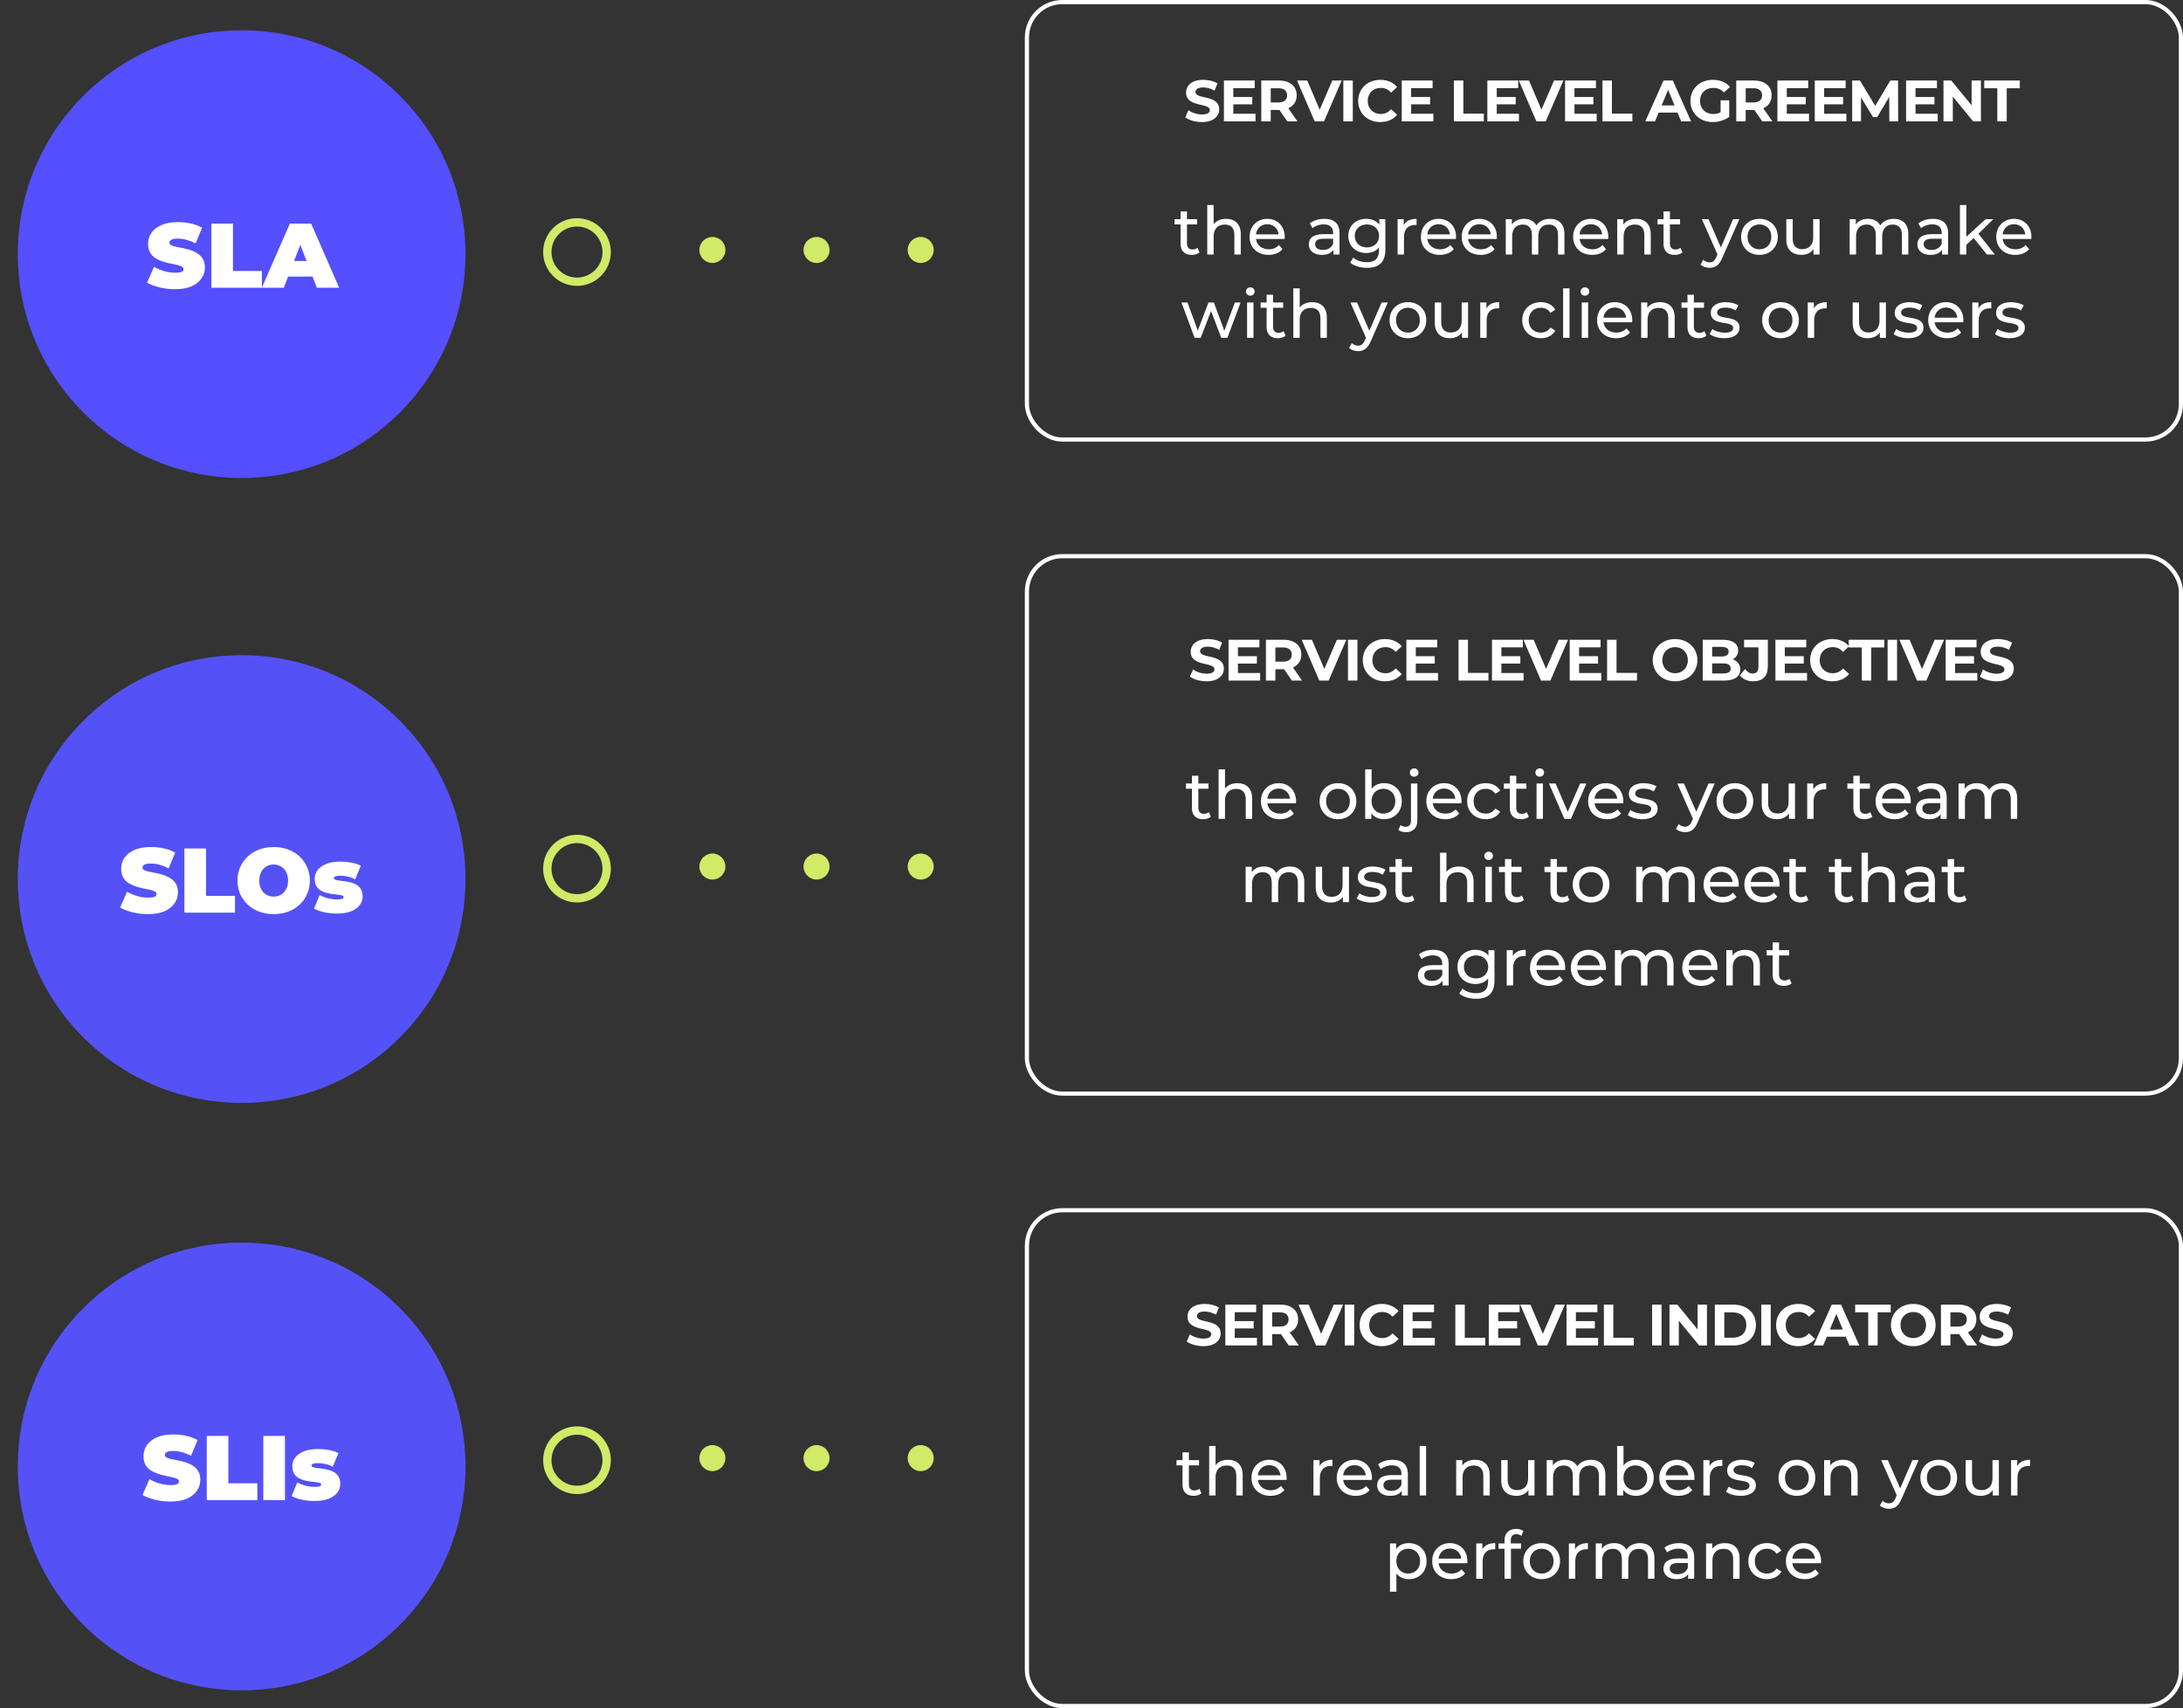 <svg width="524" height="410" viewBox="0 0 524 410" fill="none" xmlns="http://www.w3.org/2000/svg">
<rect x="0" y="0" width="524" height="410" fill="#333333" stroke="none"/>
<g clip-path="url(#clip0_96544_490)">
<path d="M20 99C40.987 119.987 75.013 119.987 96 99C116.987 78.013 116.987 43.987 96 23C75.013 2.013 40.987 2.013 20 23C-0.987 43.987 -0.987 78.013 20 99Z" fill="#544FFF"/>
<path d="M42.008 69.419C40.717 69.419 39.471 69.272 38.268 68.979C37.065 68.685 36.075 68.304 35.298 67.835L36.97 64.051C37.703 64.476 38.517 64.821 39.412 65.085C40.321 65.334 41.201 65.459 42.052 65.459C42.55 65.459 42.939 65.429 43.218 65.371C43.511 65.297 43.724 65.202 43.856 65.085C43.988 64.953 44.054 64.799 44.054 64.623C44.054 64.344 43.9 64.124 43.592 63.963C43.284 63.801 42.873 63.669 42.36 63.567C41.861 63.449 41.311 63.332 40.71 63.215C40.108 63.083 39.5 62.914 38.884 62.709C38.282 62.503 37.725 62.232 37.212 61.895C36.713 61.557 36.31 61.117 36.002 60.575C35.694 60.017 35.54 59.328 35.54 58.507C35.54 57.553 35.804 56.688 36.332 55.911C36.874 55.119 37.674 54.488 38.73 54.019C39.8 53.549 41.128 53.315 42.712 53.315C43.753 53.315 44.78 53.425 45.792 53.645C46.804 53.865 47.713 54.202 48.52 54.657L46.958 58.419C46.195 58.037 45.455 57.751 44.736 57.561C44.032 57.37 43.343 57.275 42.668 57.275C42.169 57.275 41.773 57.319 41.48 57.407C41.187 57.495 40.974 57.612 40.842 57.759C40.724 57.905 40.666 58.067 40.666 58.243C40.666 58.507 40.82 58.719 41.128 58.881C41.436 59.027 41.839 59.152 42.338 59.255C42.851 59.357 43.408 59.467 44.01 59.585C44.626 59.702 45.234 59.863 45.836 60.069C46.437 60.274 46.987 60.545 47.486 60.883C47.999 61.22 48.41 61.66 48.718 62.203C49.026 62.745 49.18 63.42 49.18 64.227C49.18 65.165 48.908 66.031 48.366 66.823C47.838 67.6 47.046 68.231 45.99 68.715C44.934 69.184 43.606 69.419 42.008 69.419ZM50.725 69.067V53.667H55.917V65.041H62.869V69.067H50.725ZM62.846 69.067L69.578 53.667H74.682L81.414 69.067H76.046L71.074 56.131H73.098L68.126 69.067H62.846ZM66.85 66.383L68.17 62.643H75.254L76.574 66.383H66.85Z" fill="white"/>
<path d="M20 249C40.987 269.987 75.013 269.987 96 249C116.987 228.013 116.987 193.987 96 173C75.013 152.013 40.987 152.013 20 173C-0.987 193.987 -0.987 228.013 20 249Z" fill="#5452F6"/>
<path d="M35.541 219.419C34.25 219.419 33.004 219.272 31.801 218.979C30.598 218.685 29.608 218.304 28.831 217.835L30.503 214.051C31.236 214.476 32.05 214.821 32.945 215.085C33.854 215.334 34.734 215.459 35.585 215.459C36.084 215.459 36.472 215.429 36.751 215.371C37.044 215.297 37.257 215.202 37.389 215.085C37.521 214.953 37.587 214.799 37.587 214.623C37.587 214.344 37.433 214.124 37.125 213.963C36.817 213.801 36.406 213.669 35.893 213.567C35.394 213.449 34.844 213.332 34.243 213.215C33.642 213.083 33.033 212.914 32.417 212.709C31.816 212.503 31.258 212.232 30.745 211.895C30.246 211.557 29.843 211.117 29.535 210.575C29.227 210.017 29.073 209.328 29.073 208.507C29.073 207.553 29.337 206.688 29.865 205.911C30.408 205.119 31.207 204.488 32.263 204.019C33.334 203.549 34.661 203.315 36.245 203.315C37.286 203.315 38.313 203.425 39.325 203.645C40.337 203.865 41.246 204.202 42.053 204.657L40.491 208.419C39.728 208.037 38.988 207.751 38.269 207.561C37.565 207.37 36.876 207.275 36.201 207.275C35.702 207.275 35.306 207.319 35.013 207.407C34.72 207.495 34.507 207.612 34.375 207.759C34.258 207.905 34.199 208.067 34.199 208.243C34.199 208.507 34.353 208.719 34.661 208.881C34.969 209.027 35.372 209.152 35.871 209.255C36.384 209.357 36.942 209.467 37.543 209.585C38.159 209.702 38.768 209.863 39.369 210.069C39.97 210.274 40.52 210.545 41.019 210.883C41.532 211.22 41.943 211.66 42.251 212.203C42.559 212.745 42.713 213.42 42.713 214.227C42.713 215.165 42.442 216.031 41.899 216.823C41.371 217.6 40.579 218.231 39.523 218.715C38.467 219.184 37.14 219.419 35.541 219.419ZM44.258 219.067V203.667H49.45V215.041H56.402V219.067H44.258ZM65.695 219.419C64.449 219.419 63.29 219.221 62.219 218.825C61.163 218.429 60.247 217.871 59.469 217.153C58.692 216.419 58.083 215.561 57.643 214.579C57.218 213.596 57.005 212.525 57.005 211.367C57.005 210.193 57.218 209.123 57.643 208.155C58.083 207.172 58.692 206.321 59.469 205.603C60.247 204.869 61.163 204.305 62.219 203.909C63.29 203.513 64.449 203.315 65.695 203.315C66.957 203.315 68.115 203.513 69.171 203.909C70.227 204.305 71.144 204.869 71.921 205.603C72.699 206.321 73.3 207.172 73.725 208.155C74.165 209.123 74.385 210.193 74.385 211.367C74.385 212.525 74.165 213.596 73.725 214.579C73.3 215.561 72.699 216.419 71.921 217.153C71.144 217.871 70.227 218.429 69.171 218.825C68.115 219.221 66.957 219.419 65.695 219.419ZM65.695 215.217C66.179 215.217 66.627 215.129 67.037 214.953C67.463 214.777 67.829 214.527 68.137 214.205C68.46 213.867 68.709 213.464 68.885 212.995C69.061 212.511 69.149 211.968 69.149 211.367C69.149 210.765 69.061 210.23 68.885 209.761C68.709 209.277 68.46 208.873 68.137 208.551C67.829 208.213 67.463 207.957 67.037 207.781C66.627 207.605 66.179 207.517 65.695 207.517C65.211 207.517 64.757 207.605 64.331 207.781C63.921 207.957 63.554 208.213 63.231 208.551C62.923 208.873 62.681 209.277 62.505 209.761C62.329 210.23 62.241 210.765 62.241 211.367C62.241 211.968 62.329 212.511 62.505 212.995C62.681 213.464 62.923 213.867 63.231 214.205C63.554 214.527 63.921 214.777 64.331 214.953C64.757 215.129 65.211 215.217 65.695 215.217ZM80.824 219.287C79.797 219.287 78.785 219.177 77.788 218.957C76.79 218.737 75.984 218.451 75.368 218.099L76.732 214.821C77.304 215.158 77.964 215.422 78.712 215.613C79.474 215.803 80.215 215.899 80.934 215.899C81.535 215.899 81.938 215.847 82.144 215.745C82.364 215.642 82.474 215.503 82.474 215.327C82.474 215.151 82.349 215.026 82.1 214.953C81.85 214.865 81.52 214.799 81.11 214.755C80.699 214.711 80.244 214.659 79.746 214.601C79.262 214.527 78.77 214.425 78.272 214.293C77.773 214.161 77.318 213.963 76.908 213.699C76.497 213.435 76.167 213.083 75.918 212.643C75.668 212.188 75.544 211.616 75.544 210.927C75.544 210.164 75.771 209.475 76.226 208.859C76.695 208.243 77.384 207.751 78.294 207.385C79.218 207.003 80.354 206.813 81.704 206.813C82.584 206.813 83.464 206.893 84.344 207.055C85.224 207.216 85.979 207.465 86.61 207.803L85.246 211.081C84.63 210.743 84.021 210.516 83.42 210.399C82.833 210.267 82.283 210.201 81.77 210.201C81.139 210.201 80.706 210.259 80.472 210.377C80.252 210.494 80.142 210.626 80.142 210.773C80.142 210.949 80.266 211.081 80.516 211.169C80.765 211.257 81.095 211.323 81.506 211.367C81.916 211.411 82.364 211.469 82.848 211.543C83.346 211.601 83.838 211.704 84.322 211.851C84.82 211.983 85.275 212.181 85.686 212.445C86.096 212.709 86.426 213.068 86.676 213.523C86.925 213.963 87.05 214.527 87.05 215.217C87.05 215.935 86.822 216.61 86.368 217.241C85.913 217.857 85.224 218.355 84.3 218.737C83.376 219.103 82.217 219.287 80.824 219.287Z" fill="white"/>
<path d="M20 390C40.987 410.987 75.013 410.987 96 390C116.987 369.013 116.987 334.987 96 314C75.013 293.013 40.987 293.013 20 314C-0.987 334.987 -0.987 369.013 20 390Z" fill="#5452F6"/>
<path d="M40.912 360.419C39.621 360.419 38.375 360.272 37.172 359.979C35.969 359.685 34.979 359.304 34.202 358.835L35.874 355.051C36.607 355.476 37.421 355.821 38.316 356.085C39.225 356.334 40.105 356.459 40.956 356.459C41.455 356.459 41.843 356.429 42.122 356.371C42.415 356.297 42.628 356.202 42.76 356.085C42.892 355.953 42.958 355.799 42.958 355.623C42.958 355.344 42.804 355.124 42.496 354.963C42.188 354.801 41.777 354.669 41.264 354.567C40.765 354.449 40.215 354.332 39.614 354.215C39.013 354.083 38.404 353.914 37.788 353.709C37.187 353.503 36.629 353.232 36.116 352.895C35.617 352.557 35.214 352.117 34.906 351.575C34.598 351.017 34.444 350.328 34.444 349.507C34.444 348.553 34.708 347.688 35.236 346.911C35.779 346.119 36.578 345.488 37.634 345.019C38.705 344.549 40.032 344.315 41.616 344.315C42.657 344.315 43.684 344.425 44.696 344.645C45.708 344.865 46.617 345.202 47.424 345.657L45.862 349.419C45.099 349.037 44.359 348.751 43.64 348.561C42.936 348.37 42.247 348.275 41.572 348.275C41.073 348.275 40.677 348.319 40.384 348.407C40.091 348.495 39.878 348.612 39.746 348.759C39.629 348.905 39.57 349.067 39.57 349.243C39.57 349.507 39.724 349.719 40.032 349.881C40.34 350.027 40.743 350.152 41.242 350.255C41.755 350.357 42.313 350.467 42.914 350.585C43.53 350.702 44.139 350.863 44.74 351.069C45.341 351.274 45.891 351.545 46.39 351.883C46.903 352.22 47.314 352.66 47.622 353.203C47.93 353.745 48.084 354.42 48.084 355.227C48.084 356.165 47.813 357.031 47.27 357.823C46.742 358.6 45.95 359.231 44.894 359.715C43.838 360.184 42.511 360.419 40.912 360.419ZM49.629 360.067V344.667H54.821V356.041H61.773V360.067H49.629ZM63.207 360.067V344.667H68.399V360.067H63.207ZM75.453 360.287C74.426 360.287 73.414 360.177 72.417 359.957C71.419 359.737 70.613 359.451 69.997 359.099L71.361 355.821C71.933 356.158 72.593 356.422 73.341 356.613C74.103 356.803 74.844 356.899 75.563 356.899C76.164 356.899 76.567 356.847 76.773 356.745C76.993 356.642 77.103 356.503 77.103 356.327C77.103 356.151 76.978 356.026 76.729 355.953C76.479 355.865 76.149 355.799 75.739 355.755C75.328 355.711 74.873 355.659 74.375 355.601C73.891 355.527 73.399 355.425 72.901 355.293C72.402 355.161 71.947 354.963 71.537 354.699C71.126 354.435 70.796 354.083 70.547 353.643C70.297 353.188 70.173 352.616 70.173 351.927C70.173 351.164 70.4 350.475 70.855 349.859C71.324 349.243 72.013 348.751 72.923 348.385C73.847 348.003 74.983 347.813 76.333 347.813C77.213 347.813 78.093 347.893 78.973 348.055C79.853 348.216 80.608 348.465 81.239 348.803L79.875 352.081C79.259 351.743 78.65 351.516 78.049 351.399C77.462 351.267 76.912 351.201 76.399 351.201C75.768 351.201 75.335 351.259 75.101 351.377C74.881 351.494 74.771 351.626 74.771 351.773C74.771 351.949 74.895 352.081 75.145 352.169C75.394 352.257 75.724 352.323 76.135 352.367C76.545 352.411 76.993 352.469 77.477 352.543C77.975 352.601 78.467 352.704 78.951 352.851C79.449 352.983 79.904 353.181 80.315 353.445C80.725 353.709 81.055 354.068 81.305 354.523C81.554 354.963 81.679 355.527 81.679 356.217C81.679 356.935 81.451 357.61 80.997 358.241C80.542 358.857 79.853 359.355 78.929 359.737C78.005 360.103 76.846 360.287 75.453 360.287Z" fill="white"/>
<circle cx="171" cy="350" r="3.125" fill="#D1EA67"/>
<circle cx="196" cy="350" r="3.125" fill="#D1EA67"/>
<circle cx="221" cy="350" r="3.125" fill="#D1EA67"/>
<circle cx="138.5" cy="350.5" r="7.125" stroke="#D1EA67" stroke-width="2"/>
<circle cx="171" cy="208" r="3.125" fill="#D1EA67"/>
<circle cx="196" cy="208" r="3.125" fill="#D1EA67"/>
<circle cx="221" cy="208" r="3.125" fill="#D1EA67"/>
<circle cx="138.5" cy="208.5" r="7.125" stroke="#D1EA67" stroke-width="2"/>
<circle cx="171" cy="60" r="3.125" fill="#D1EA67"/>
<circle cx="196" cy="60" r="3.125" fill="#D1EA67"/>
<circle cx="221" cy="60" r="3.125" fill="#D1EA67"/>
<circle cx="138.5" cy="60.5" r="7.125" stroke="#D1EA67" stroke-width="2"/>
<rect x="246.5" y="290.5" width="277" height="119" rx="8.5" stroke="white"/>
<path d="M288.841 323.125C287.287 323.125 285.719 322.663 284.851 321.991L285.621 320.283C286.447 320.885 287.679 321.305 288.855 321.305C290.199 321.305 290.745 320.857 290.745 320.255C290.745 318.421 285.047 319.681 285.047 316.041C285.047 314.375 286.391 312.989 289.177 312.989C290.409 312.989 291.669 313.283 292.579 313.857L291.879 315.579C290.969 315.061 290.031 314.809 289.163 314.809C287.819 314.809 287.301 315.313 287.301 315.929C287.301 317.735 292.999 316.489 292.999 320.087C292.999 321.725 291.641 323.125 288.841 323.125ZM296.383 321.137H301.717V322.957H294.129V313.157H301.535V314.977H296.383V317.105H300.933V318.869H296.383V321.137ZM311.781 322.957H309.345L307.455 320.227H307.343H305.369V322.957H303.101V313.157H307.343C309.961 313.157 311.599 314.515 311.599 316.713C311.599 318.183 310.857 319.261 309.583 319.807L311.781 322.957ZM309.303 316.713C309.303 315.635 308.603 315.005 307.217 315.005H305.369V318.421H307.217C308.603 318.421 309.303 317.777 309.303 316.713ZM320.144 313.157H322.398L318.156 322.957H315.916L311.688 313.157H314.138L317.12 320.157L320.144 313.157ZM322.796 322.957V313.157H325.064V322.957H322.796ZM331.66 323.125C328.622 323.125 326.354 321.011 326.354 318.057C326.354 315.103 328.622 312.989 331.674 312.989C333.368 312.989 334.782 313.605 335.706 314.725L334.25 316.069C333.592 315.313 332.766 314.921 331.786 314.921C329.952 314.921 328.65 316.209 328.65 318.057C328.65 319.905 329.952 321.193 331.786 321.193C332.766 321.193 333.592 320.801 334.25 320.031L335.706 321.375C334.782 322.509 333.368 323.125 331.66 323.125ZM339.072 321.137H344.406V322.957H336.818V313.157H344.224V314.977H339.072V317.105H343.622V318.869H339.072V321.137ZM349.335 322.957V313.157H351.603V321.109H356.517V322.957H349.335ZM359.618 321.137H364.952V322.957H357.364V313.157H364.77V314.977H359.618V317.105H364.168V318.869H359.618V321.137ZM373.368 313.157H375.622L371.38 322.957H369.14L364.912 313.157H367.362L370.344 320.157L373.368 313.157ZM378.274 321.137H383.608V322.957H376.02V313.157H383.426V314.977H378.274V317.105H382.824V318.869H378.274V321.137ZM384.993 322.957V313.157H387.261V321.109H392.175V322.957H384.993ZM396.567 322.957V313.157H398.835V322.957H396.567ZM407.489 313.157H409.729V322.957H407.867L402.981 317.007V322.957H400.741V313.157H402.617L407.489 319.107V313.157ZM411.627 322.957V313.157H416.079C419.285 313.157 421.483 315.089 421.483 318.057C421.483 321.025 419.285 322.957 416.079 322.957H411.627ZM413.895 321.095H415.967C417.913 321.095 419.187 319.933 419.187 318.057C419.187 316.181 417.913 315.019 415.967 315.019H413.895V321.095ZM422.774 322.957V313.157H425.042V322.957H422.774ZM431.638 323.125C428.6 323.125 426.332 321.011 426.332 318.057C426.332 315.103 428.6 312.989 431.652 312.989C433.346 312.989 434.76 313.605 435.684 314.725L434.228 316.069C433.57 315.313 432.744 314.921 431.764 314.921C429.93 314.921 428.628 316.209 428.628 318.057C428.628 319.905 429.93 321.193 431.764 321.193C432.744 321.193 433.57 320.801 434.228 320.031L435.684 321.375C434.76 322.509 433.346 323.125 431.638 323.125ZM443.926 322.957L443.058 320.857H438.508L437.64 322.957H435.316L439.684 313.157H441.924L446.306 322.957H443.926ZM439.236 319.135H442.344L440.79 315.383L439.236 319.135ZM448.44 322.957V315.005H445.304V313.157H453.844V315.005H450.708V322.957H448.44ZM459.254 323.125C456.16 323.125 453.892 320.969 453.892 318.057C453.892 315.145 456.16 312.989 459.254 312.989C462.334 312.989 464.616 315.131 464.616 318.057C464.616 320.983 462.334 323.125 459.254 323.125ZM459.254 321.193C461.004 321.193 462.32 319.919 462.32 318.057C462.32 316.195 461.004 314.921 459.254 314.921C457.504 314.921 456.188 316.195 456.188 318.057C456.188 319.919 457.504 321.193 459.254 321.193ZM474.58 322.957H472.144L470.254 320.227H470.142H468.168V322.957H465.9V313.157H470.142C472.76 313.157 474.398 314.515 474.398 316.713C474.398 318.183 473.656 319.261 472.382 319.807L474.58 322.957ZM472.102 316.713C472.102 315.635 471.402 315.005 470.016 315.005H468.168V318.421H470.016C471.402 318.421 472.102 317.777 472.102 316.713ZM478.995 323.125C477.441 323.125 475.873 322.663 475.005 321.991L475.775 320.283C476.601 320.885 477.833 321.305 479.009 321.305C480.353 321.305 480.899 320.857 480.899 320.255C480.899 318.421 475.201 319.681 475.201 316.041C475.201 314.375 476.545 312.989 479.331 312.989C480.563 312.989 481.823 313.283 482.733 313.857L482.033 315.579C481.123 315.061 480.185 314.809 479.317 314.809C477.973 314.809 477.455 315.313 477.455 315.929C477.455 317.735 483.153 316.489 483.153 320.087C483.153 321.725 481.795 323.125 478.995 323.125Z" fill="white"/>
<path d="M287.908 357.357L288.388 358.461C287.924 358.861 287.22 359.053 286.532 359.053C284.82 359.053 283.844 358.109 283.844 356.397V351.741H282.404V350.477H283.844V348.621H285.38V350.477H287.812V351.741H285.38V356.333C285.38 357.245 285.86 357.757 286.708 357.757C287.156 357.757 287.588 357.613 287.908 357.357ZM294.773 350.397C296.837 350.397 298.293 351.581 298.293 354.077V358.957H296.757V354.253C296.757 352.589 295.925 351.773 294.469 351.773C292.837 351.773 291.781 352.749 291.781 354.589V358.957H290.245V347.085H291.781V351.677C292.421 350.861 293.477 350.397 294.773 350.397ZM308.847 354.765C308.847 354.893 308.831 355.085 308.815 355.229H301.935C302.127 356.717 303.327 357.709 305.007 357.709C305.999 357.709 306.831 357.373 307.455 356.685L308.303 357.677C307.535 358.573 306.367 359.053 304.959 359.053C302.223 359.053 300.399 357.245 300.399 354.717C300.399 352.205 302.207 350.397 304.655 350.397C307.103 350.397 308.847 352.157 308.847 354.765ZM304.655 351.693C303.183 351.693 302.095 352.685 301.935 354.125H307.375C307.215 352.701 306.143 351.693 304.655 351.693ZM316.748 351.901C317.292 350.909 318.348 350.397 319.836 350.397V351.885C319.708 351.869 319.596 351.869 319.484 351.869C317.836 351.869 316.812 352.877 316.812 354.733V358.957H315.276V350.477H316.748V351.901ZM329.315 354.765C329.315 354.893 329.299 355.085 329.283 355.229H322.403C322.595 356.717 323.795 357.709 325.475 357.709C326.467 357.709 327.299 357.373 327.923 356.685L328.771 357.677C328.003 358.573 326.835 359.053 325.427 359.053C322.691 359.053 320.867 357.245 320.867 354.717C320.867 352.205 322.675 350.397 325.123 350.397C327.571 350.397 329.315 352.157 329.315 354.765ZM325.123 351.693C323.651 351.693 322.563 352.685 322.403 354.125H327.843C327.683 352.701 326.611 351.693 325.123 351.693ZM334.302 350.397C336.622 350.397 337.934 351.517 337.934 353.837V358.957H336.478V357.837C335.966 358.605 335.022 359.053 333.694 359.053C331.774 359.053 330.558 358.029 330.558 356.557C330.558 355.197 331.438 354.077 333.966 354.077H336.398V353.773C336.398 352.477 335.646 351.725 334.126 351.725C333.118 351.725 332.094 352.077 331.438 352.637L330.798 351.485C331.678 350.781 332.942 350.397 334.302 350.397ZM333.95 357.869C335.102 357.869 336.014 357.341 336.398 356.365V355.181H334.03C332.51 355.181 332.078 355.773 332.078 356.493C332.078 357.341 332.782 357.869 333.95 357.869ZM340.776 358.957V347.085H342.312V358.957H340.776ZM354.07 350.397C356.134 350.397 357.59 351.581 357.59 354.077V358.957H356.054V354.253C356.054 352.589 355.222 351.773 353.766 351.773C352.134 351.773 351.078 352.749 351.078 354.589V358.957H349.542V350.477H351.014V351.757C351.638 350.893 352.726 350.397 354.07 350.397ZM366.801 350.477H368.337V358.957H366.881V357.677C366.257 358.557 365.201 359.053 364.001 359.053C361.809 359.053 360.353 357.853 360.353 355.357V350.477H361.889V355.181C361.889 356.845 362.721 357.677 364.177 357.677C365.777 357.677 366.801 356.685 366.801 354.861V350.477ZM381.869 350.397C383.933 350.397 385.341 351.581 385.341 354.077V358.957H383.805V354.253C383.805 352.589 383.005 351.773 381.613 351.773C380.077 351.773 379.069 352.749 379.069 354.589V358.957H377.533V354.253C377.533 352.589 376.733 351.773 375.341 351.773C373.805 351.773 372.797 352.749 372.797 354.589V358.957H371.261V350.477H372.733V351.741C373.341 350.877 374.381 350.397 375.661 350.397C376.957 350.397 378.045 350.909 378.605 351.965C379.245 351.005 380.429 350.397 381.869 350.397ZM392.663 350.397C395.143 350.397 396.951 352.125 396.951 354.717C396.951 357.309 395.143 359.053 392.663 359.053C391.415 359.053 390.327 358.573 389.639 357.613V358.957H388.167V347.085H389.703V351.757C390.407 350.845 391.463 350.397 392.663 350.397ZM392.535 357.709C394.167 357.709 395.399 356.525 395.399 354.717C395.399 352.909 394.167 351.741 392.535 351.741C390.919 351.741 389.687 352.909 389.687 354.717C389.687 356.525 390.919 357.709 392.535 357.709ZM406.737 354.765C406.737 354.893 406.721 355.085 406.705 355.229H399.825C400.017 356.717 401.217 357.709 402.897 357.709C403.889 357.709 404.721 357.373 405.345 356.685L406.193 357.677C405.425 358.573 404.257 359.053 402.849 359.053C400.113 359.053 398.289 357.245 398.289 354.717C398.289 352.205 400.097 350.397 402.545 350.397C404.993 350.397 406.737 352.157 406.737 354.765ZM402.545 351.693C401.073 351.693 399.985 352.685 399.825 354.125H405.265C405.105 352.701 404.033 351.693 402.545 351.693ZM410.342 351.901C410.886 350.909 411.942 350.397 413.43 350.397V351.885C413.302 351.869 413.19 351.869 413.078 351.869C411.43 351.869 410.406 352.877 410.406 354.733V358.957H408.87V350.477H410.342V351.901ZM417.818 359.053C416.41 359.053 415.018 358.621 414.314 358.061L414.954 356.845C415.674 357.357 416.826 357.725 417.93 357.725C419.354 357.725 419.946 357.293 419.946 356.573C419.946 354.669 414.586 356.317 414.586 352.941C414.586 351.421 415.946 350.397 418.122 350.397C419.226 350.397 420.474 350.685 421.21 351.165L420.554 352.381C419.786 351.885 418.938 351.709 418.106 351.709C416.762 351.709 416.106 352.205 416.106 352.877C416.106 354.877 421.482 353.245 421.482 356.541C421.482 358.077 420.074 359.053 417.818 359.053ZM431.33 359.053C428.786 359.053 426.914 357.245 426.914 354.717C426.914 352.189 428.786 350.397 431.33 350.397C433.874 350.397 435.73 352.189 435.73 354.717C435.73 357.245 433.874 359.053 431.33 359.053ZM431.33 357.709C432.962 357.709 434.178 356.525 434.178 354.717C434.178 352.909 432.962 351.741 431.33 351.741C429.698 351.741 428.466 352.909 428.466 354.717C428.466 356.525 429.698 357.709 431.33 357.709ZM442.382 350.397C444.446 350.397 445.902 351.581 445.902 354.077V358.957H444.366V354.253C444.366 352.589 443.534 351.773 442.078 351.773C440.446 351.773 439.39 352.749 439.39 354.589V358.957H437.854V350.477H439.326V351.757C439.95 350.893 441.038 350.397 442.382 350.397ZM459.042 350.477H460.546L456.434 359.805C455.682 361.597 454.706 362.157 453.41 362.157C452.594 362.157 451.762 361.885 451.234 361.373L451.89 360.221C452.306 360.621 452.834 360.845 453.41 360.845C454.146 360.845 454.61 360.509 455.026 359.533L455.298 358.941L451.554 350.477H453.154L456.114 357.261L459.042 350.477ZM465.377 359.053C462.833 359.053 460.961 357.245 460.961 354.717C460.961 352.189 462.833 350.397 465.377 350.397C467.921 350.397 469.777 352.189 469.777 354.717C469.777 357.245 467.921 359.053 465.377 359.053ZM465.377 357.709C467.009 357.709 468.225 356.525 468.225 354.717C468.225 352.909 467.009 351.741 465.377 351.741C463.745 351.741 462.513 352.909 462.513 354.717C462.513 356.525 463.745 357.709 465.377 357.709ZM478.269 350.477H479.805V358.957H478.349V357.677C477.725 358.557 476.669 359.053 475.469 359.053C473.277 359.053 471.821 357.853 471.821 355.357V350.477H473.357V355.181C473.357 356.845 474.189 357.677 475.645 357.677C477.245 357.677 478.269 356.685 478.269 354.861V350.477ZM484.201 351.901C484.745 350.909 485.801 350.397 487.289 350.397V351.885C487.161 351.869 487.049 351.869 486.937 351.869C485.289 351.869 484.265 352.877 484.265 354.733V358.957H482.729V350.477H484.201V351.901ZM338.147 370.397C340.627 370.397 342.435 372.125 342.435 374.717C342.435 377.325 340.627 379.053 338.147 379.053C336.947 379.053 335.891 378.589 335.187 377.677V382.061H333.651V370.477H335.123V371.821C335.811 370.877 336.899 370.397 338.147 370.397ZM338.019 377.709C339.651 377.709 340.883 376.525 340.883 374.717C340.883 372.925 339.651 371.741 338.019 371.741C336.403 371.741 335.171 372.925 335.171 374.717C335.171 376.525 336.403 377.709 338.019 377.709ZM352.222 374.765C352.222 374.893 352.206 375.085 352.19 375.229H345.31C345.502 376.717 346.702 377.709 348.382 377.709C349.374 377.709 350.206 377.373 350.83 376.685L351.678 377.677C350.91 378.573 349.742 379.053 348.334 379.053C345.598 379.053 343.774 377.245 343.774 374.717C343.774 372.205 345.582 370.397 348.03 370.397C350.478 370.397 352.222 372.157 352.222 374.765ZM348.03 371.693C346.558 371.693 345.47 372.685 345.31 374.125H350.75C350.59 372.701 349.518 371.693 348.03 371.693ZM355.826 371.901C356.37 370.909 357.426 370.397 358.914 370.397V371.885C358.786 371.869 358.674 371.869 358.562 371.869C356.914 371.869 355.89 372.877 355.89 374.733V378.957H354.354V370.477H355.826V371.901ZM364.021 368.253C363.109 368.253 362.645 368.765 362.645 369.741V370.477H365.109V371.741H362.677V378.957H361.141V371.741H359.701V370.477H361.141V369.725C361.141 368.077 362.133 366.989 363.941 366.989C364.597 366.989 365.237 367.149 365.669 367.485L365.205 368.653C364.885 368.413 364.469 368.253 364.021 368.253ZM370.065 379.053C367.521 379.053 365.649 377.245 365.649 374.717C365.649 372.189 367.521 370.397 370.065 370.397C372.609 370.397 374.465 372.189 374.465 374.717C374.465 377.245 372.609 379.053 370.065 379.053ZM370.065 377.709C371.697 377.709 372.913 376.525 372.913 374.717C372.913 372.909 371.697 371.741 370.065 371.741C368.433 371.741 367.201 372.909 367.201 374.717C367.201 376.525 368.433 377.709 370.065 377.709ZM378.061 371.901C378.605 370.909 379.661 370.397 381.149 370.397V371.885C381.021 371.869 380.909 371.869 380.797 371.869C379.149 371.869 378.125 372.877 378.125 374.733V378.957H376.589V370.477H378.061V371.901ZM393.65 370.397C395.714 370.397 397.122 371.581 397.122 374.077V378.957H395.586V374.253C395.586 372.589 394.786 371.773 393.394 371.773C391.858 371.773 390.85 372.749 390.85 374.589V378.957H389.314V374.253C389.314 372.589 388.514 371.773 387.122 371.773C385.586 371.773 384.578 372.749 384.578 374.589V378.957H383.042V370.477H384.514V371.741C385.122 370.877 386.162 370.397 387.442 370.397C388.738 370.397 389.826 370.909 390.386 371.965C391.026 371.005 392.21 370.397 393.65 370.397ZM403.036 370.397C405.356 370.397 406.668 371.517 406.668 373.837V378.957H405.212V377.837C404.7 378.605 403.756 379.053 402.428 379.053C400.508 379.053 399.292 378.029 399.292 376.557C399.292 375.197 400.172 374.077 402.7 374.077H405.132V373.773C405.132 372.477 404.38 371.725 402.86 371.725C401.852 371.725 400.828 372.077 400.172 372.637L399.532 371.485C400.412 370.781 401.676 370.397 403.036 370.397ZM402.684 377.869C403.836 377.869 404.748 377.341 405.132 376.365V375.181H402.764C401.244 375.181 400.812 375.773 400.812 376.493C400.812 377.341 401.516 377.869 402.684 377.869ZM414.039 370.397C416.103 370.397 417.559 371.581 417.559 374.077V378.957H416.023V374.253C416.023 372.589 415.191 371.773 413.735 371.773C412.103 371.773 411.047 372.749 411.047 374.589V378.957H409.511V370.477H410.983V371.757C411.607 370.893 412.695 370.397 414.039 370.397ZM424.144 379.053C421.536 379.053 419.664 377.245 419.664 374.717C419.664 372.189 421.536 370.397 424.144 370.397C425.664 370.397 426.928 371.021 427.6 372.205L426.432 372.957C425.888 372.125 425.056 371.741 424.128 371.741C422.464 371.741 421.216 372.909 421.216 374.717C421.216 376.557 422.464 377.709 424.128 377.709C425.056 377.709 425.888 377.325 426.432 376.493L427.6 377.229C426.928 378.413 425.664 379.053 424.144 379.053ZM437.128 374.765C437.128 374.893 437.112 375.085 437.096 375.229H430.216C430.408 376.717 431.608 377.709 433.288 377.709C434.28 377.709 435.112 377.373 435.736 376.685L436.584 377.677C435.816 378.573 434.648 379.053 433.24 379.053C430.504 379.053 428.68 377.245 428.68 374.717C428.68 372.205 430.488 370.397 432.936 370.397C435.384 370.397 437.128 372.157 437.128 374.765ZM432.936 371.693C431.464 371.693 430.376 372.685 430.216 374.125H435.656C435.496 372.701 434.424 371.693 432.936 371.693Z" fill="white"/>
<rect x="246.5" y="133.5" width="277" height="129" rx="8.5" stroke="white"/>
<path d="M289.608 163.532C288.054 163.532 286.486 163.07 285.618 162.398L286.388 160.69C287.214 161.292 288.446 161.712 289.622 161.712C290.966 161.712 291.512 161.264 291.512 160.662C291.512 158.828 285.814 160.088 285.814 156.448C285.814 154.782 287.158 153.396 289.944 153.396C291.176 153.396 292.436 153.69 293.346 154.264L292.646 155.986C291.736 155.468 290.798 155.216 289.93 155.216C288.586 155.216 288.068 155.72 288.068 156.336C288.068 158.142 293.766 156.896 293.766 160.494C293.766 162.132 292.408 163.532 289.608 163.532ZM297.149 161.544H302.483V163.364H294.895V153.564H302.301V155.384H297.149V157.512H301.699V159.276H297.149V161.544ZM312.548 163.364H310.112L308.222 160.634H308.11H306.136V163.364H303.868V153.564H308.11C310.728 153.564 312.366 154.922 312.366 157.12C312.366 158.59 311.624 159.668 310.35 160.214L312.548 163.364ZM310.07 157.12C310.07 156.042 309.37 155.412 307.984 155.412H306.136V158.828H307.984C309.37 158.828 310.07 158.184 310.07 157.12ZM320.911 153.564H323.165L318.923 163.364H316.683L312.455 153.564H314.905L317.887 160.564L320.911 153.564ZM323.563 163.364V153.564H325.831V163.364H323.563ZM332.427 163.532C329.389 163.532 327.121 161.418 327.121 158.464C327.121 155.51 329.389 153.396 332.441 153.396C334.135 153.396 335.549 154.012 336.473 155.132L335.017 156.476C334.359 155.72 333.533 155.328 332.553 155.328C330.719 155.328 329.417 156.616 329.417 158.464C329.417 160.312 330.719 161.6 332.553 161.6C333.533 161.6 334.359 161.208 335.017 160.438L336.473 161.782C335.549 162.916 334.135 163.532 332.427 163.532ZM339.838 161.544H345.172V163.364H337.584V153.564H344.99V155.384H339.838V157.512H344.388V159.276H339.838V161.544ZM350.102 163.364V153.564H352.37V161.516H357.284V163.364H350.102ZM360.385 161.544H365.719V163.364H358.131V153.564H365.537V155.384H360.385V157.512H364.935V159.276H360.385V161.544ZM374.135 153.564H376.389L372.147 163.364H369.907L365.679 153.564H368.129L371.111 160.564L374.135 153.564ZM379.041 161.544H384.375V163.364H376.787V153.564H384.193V155.384H379.041V157.512H383.591V159.276H379.041V161.544ZM385.76 163.364V153.564H388.028V161.516H392.942V163.364H385.76ZM402.08 163.532C398.986 163.532 396.718 161.376 396.718 158.464C396.718 155.552 398.986 153.396 402.08 153.396C405.16 153.396 407.442 155.538 407.442 158.464C407.442 161.39 405.16 163.532 402.08 163.532ZM402.08 161.6C403.83 161.6 405.146 160.326 405.146 158.464C405.146 156.602 403.83 155.328 402.08 155.328C400.33 155.328 399.014 156.602 399.014 158.464C399.014 160.326 400.33 161.6 402.08 161.6ZM415.922 158.268C417.014 158.618 417.714 159.458 417.714 160.69C417.714 162.384 416.37 163.364 413.794 163.364H408.726V153.564H413.514C415.964 153.564 417.224 154.586 417.224 156.112C417.224 157.092 416.72 157.848 415.922 158.268ZM413.234 155.272H410.98V157.582H413.234C414.34 157.582 414.942 157.19 414.942 156.42C414.942 155.65 414.34 155.272 413.234 155.272ZM413.626 161.656C414.802 161.656 415.432 161.292 415.432 160.452C415.432 159.626 414.802 159.234 413.626 159.234H410.98V161.656H413.626ZM420.817 163.532C419.501 163.532 418.339 163.028 417.625 162.104L418.885 160.592C419.417 161.306 420.005 161.67 420.705 161.67C421.615 161.67 422.091 161.124 422.091 160.046V155.384H418.647V153.564H424.345V159.92C424.345 162.342 423.127 163.532 420.817 163.532ZM428.419 161.544H433.753V163.364H426.165V153.564H433.571V155.384H428.419V157.512H432.969V159.276H428.419V161.544ZM439.801 163.532C436.763 163.532 434.495 161.418 434.495 158.464C434.495 155.51 436.763 153.396 439.815 153.396C441.509 153.396 442.923 154.012 443.847 155.132L442.391 156.476C441.733 155.72 440.907 155.328 439.927 155.328C438.093 155.328 436.791 156.616 436.791 158.464C436.791 160.312 438.093 161.6 439.927 161.6C440.907 161.6 441.733 161.208 442.391 160.438L443.847 161.782C442.923 162.916 441.509 163.532 439.801 163.532ZM446.893 163.364V155.412H443.757V153.564H452.297V155.412H449.161V163.364H446.893ZM453.097 163.364V153.564H455.365V163.364H453.097ZM464.384 153.564H466.638L462.396 163.364H460.156L455.928 153.564H458.378L461.36 160.564L464.384 153.564ZM469.29 161.544H474.624V163.364H467.036V153.564H474.442V155.384H469.29V157.512H473.84V159.276H469.29V161.544ZM479.229 163.532C477.675 163.532 476.107 163.07 475.239 162.398L476.009 160.69C476.835 161.292 478.067 161.712 479.243 161.712C480.587 161.712 481.133 161.264 481.133 160.662C481.133 158.828 475.435 160.088 475.435 156.448C475.435 154.782 476.779 153.396 479.565 153.396C480.797 153.396 482.057 153.69 482.967 154.264L482.267 155.986C481.357 155.468 480.419 155.216 479.551 155.216C478.207 155.216 477.689 155.72 477.689 156.336C477.689 158.142 483.387 156.896 483.387 160.494C483.387 162.132 482.029 163.532 479.229 163.532Z" fill="white"/>
<path d="M290.174 194.946L290.654 196.05C290.19 196.45 289.486 196.642 288.798 196.642C287.086 196.642 286.11 195.698 286.11 193.986V189.33H284.67V188.066H286.11V186.21H287.646V188.066H290.078V189.33H287.646V193.922C287.646 194.834 288.126 195.346 288.974 195.346C289.422 195.346 289.854 195.202 290.174 194.946ZM297.039 187.986C299.103 187.986 300.559 189.17 300.559 191.666V196.546H299.023V191.842C299.023 190.178 298.191 189.362 296.735 189.362C295.103 189.362 294.047 190.338 294.047 192.178V196.546H292.511V184.674H294.047V189.266C294.687 188.45 295.743 187.986 297.039 187.986ZM311.112 192.354C311.112 192.482 311.096 192.674 311.08 192.818H304.2C304.392 194.306 305.592 195.298 307.272 195.298C308.264 195.298 309.096 194.962 309.72 194.274L310.568 195.266C309.8 196.162 308.632 196.642 307.224 196.642C304.488 196.642 302.664 194.834 302.664 192.306C302.664 189.794 304.472 187.986 306.92 187.986C309.368 187.986 311.112 189.746 311.112 192.354ZM306.92 189.282C305.448 189.282 304.36 190.274 304.2 191.714H309.64C309.48 190.29 308.408 189.282 306.92 189.282ZM321.174 196.642C318.63 196.642 316.758 194.834 316.758 192.306C316.758 189.778 318.63 187.986 321.174 187.986C323.718 187.986 325.574 189.778 325.574 192.306C325.574 194.834 323.718 196.642 321.174 196.642ZM321.174 195.298C322.806 195.298 324.022 194.114 324.022 192.306C324.022 190.498 322.806 189.33 321.174 189.33C319.542 189.33 318.31 190.498 318.31 192.306C318.31 194.114 319.542 195.298 321.174 195.298ZM332.194 187.986C334.674 187.986 336.482 189.714 336.482 192.306C336.482 194.898 334.674 196.642 332.194 196.642C330.946 196.642 329.858 196.162 329.17 195.202V196.546H327.698V184.674H329.234V189.346C329.938 188.434 330.994 187.986 332.194 187.986ZM332.066 195.298C333.698 195.298 334.93 194.114 334.93 192.306C334.93 190.498 333.698 189.33 332.066 189.33C330.45 189.33 329.218 190.498 329.218 192.306C329.218 194.114 330.45 195.298 332.066 195.298ZM339.452 186.434C338.86 186.434 338.412 186.002 338.412 185.442C338.412 184.882 338.86 184.434 339.452 184.434C340.044 184.434 340.492 184.866 340.492 185.41C340.492 185.986 340.06 186.434 339.452 186.434ZM337.516 199.746C336.812 199.746 336.108 199.586 335.676 199.234L336.172 198.05C336.476 198.306 336.924 198.45 337.42 198.45C338.236 198.45 338.684 197.938 338.684 196.962V188.066H340.22V196.93C340.22 198.658 339.26 199.746 337.516 199.746ZM350.815 192.354C350.815 192.482 350.799 192.674 350.783 192.818H343.903C344.095 194.306 345.295 195.298 346.975 195.298C347.967 195.298 348.799 194.962 349.423 194.274L350.271 195.266C349.503 196.162 348.335 196.642 346.927 196.642C344.191 196.642 342.367 194.834 342.367 192.306C342.367 189.794 344.175 187.986 346.623 187.986C349.071 187.986 350.815 189.746 350.815 192.354ZM346.623 189.282C345.151 189.282 344.063 190.274 343.903 191.714H349.343C349.183 190.29 348.111 189.282 346.623 189.282ZM356.644 196.642C354.036 196.642 352.164 194.834 352.164 192.306C352.164 189.778 354.036 187.986 356.644 187.986C358.164 187.986 359.428 188.61 360.1 189.794L358.932 190.546C358.388 189.714 357.556 189.33 356.628 189.33C354.964 189.33 353.716 190.498 353.716 192.306C353.716 194.146 354.964 195.298 356.628 195.298C357.556 195.298 358.388 194.914 358.932 194.082L360.1 194.818C359.428 196.002 358.164 196.642 356.644 196.642ZM366.486 194.946L366.966 196.05C366.502 196.45 365.798 196.642 365.11 196.642C363.398 196.642 362.422 195.698 362.422 193.986V189.33H360.982V188.066H362.422V186.21H363.958V188.066H366.39V189.33H363.958V193.922C363.958 194.834 364.438 195.346 365.286 195.346C365.734 195.346 366.166 195.202 366.486 194.946ZM369.591 186.434C368.999 186.434 368.551 186.002 368.551 185.442C368.551 184.882 368.999 184.434 369.591 184.434C370.183 184.434 370.631 184.866 370.631 185.41C370.631 185.986 370.199 186.434 369.591 186.434ZM368.823 196.546V188.066H370.359V196.546H368.823ZM379.292 188.066H380.796L377.084 196.546H375.516L371.804 188.066H373.404L376.316 194.866L379.292 188.066ZM389.659 192.354C389.659 192.482 389.643 192.674 389.627 192.818H382.747C382.939 194.306 384.139 195.298 385.819 195.298C386.811 195.298 387.643 194.962 388.267 194.274L389.115 195.266C388.347 196.162 387.179 196.642 385.771 196.642C383.035 196.642 381.211 194.834 381.211 192.306C381.211 189.794 383.019 187.986 385.467 187.986C387.915 187.986 389.659 189.746 389.659 192.354ZM385.467 189.282C383.995 189.282 382.907 190.274 382.747 191.714H388.187C388.027 190.29 386.955 189.282 385.467 189.282ZM394.224 196.642C392.816 196.642 391.424 196.21 390.72 195.65L391.36 194.434C392.08 194.946 393.232 195.314 394.336 195.314C395.76 195.314 396.352 194.882 396.352 194.162C396.352 192.258 390.992 193.906 390.992 190.53C390.992 189.01 392.352 187.986 394.528 187.986C395.632 187.986 396.88 188.274 397.616 188.754L396.96 189.97C396.192 189.474 395.344 189.298 394.512 189.298C393.168 189.298 392.512 189.794 392.512 190.466C392.512 192.466 397.888 190.834 397.888 194.13C397.888 195.666 396.48 196.642 394.224 196.642ZM410.104 188.066H411.608L407.496 197.394C406.744 199.186 405.768 199.746 404.472 199.746C403.656 199.746 402.824 199.474 402.296 198.962L402.952 197.81C403.368 198.21 403.896 198.434 404.472 198.434C405.208 198.434 405.672 198.098 406.088 197.122L406.36 196.53L402.616 188.066H404.216L407.176 194.85L410.104 188.066ZM416.44 196.642C413.896 196.642 412.024 194.834 412.024 192.306C412.024 189.778 413.896 187.986 416.44 187.986C418.984 187.986 420.84 189.778 420.84 192.306C420.84 194.834 418.984 196.642 416.44 196.642ZM416.44 195.298C418.072 195.298 419.288 194.114 419.288 192.306C419.288 190.498 418.072 189.33 416.44 189.33C414.808 189.33 413.576 190.498 413.576 192.306C413.576 194.114 414.808 195.298 416.44 195.298ZM429.332 188.066H430.868V196.546H429.412V195.266C428.788 196.146 427.732 196.642 426.532 196.642C424.34 196.642 422.884 195.442 422.884 192.946V188.066H424.42V192.77C424.42 194.434 425.252 195.266 426.708 195.266C428.308 195.266 429.332 194.274 429.332 192.45V188.066ZM435.264 189.49C435.808 188.498 436.864 187.986 438.352 187.986V189.474C438.224 189.458 438.112 189.458 438 189.458C436.352 189.458 435.328 190.466 435.328 192.322V196.546H433.792V188.066H435.264V189.49ZM448.939 194.946L449.419 196.05C448.955 196.45 448.251 196.642 447.563 196.642C445.851 196.642 444.875 195.698 444.875 193.986V189.33H443.435V188.066H444.875V186.21H446.411V188.066H448.843V189.33H446.411V193.922C446.411 194.834 446.891 195.346 447.739 195.346C448.187 195.346 448.619 195.202 448.939 194.946ZM458.659 192.354C458.659 192.482 458.643 192.674 458.627 192.818H451.747C451.939 194.306 453.139 195.298 454.819 195.298C455.811 195.298 456.643 194.962 457.267 194.274L458.115 195.266C457.347 196.162 456.179 196.642 454.771 196.642C452.035 196.642 450.211 194.834 450.211 192.306C450.211 189.794 452.019 187.986 454.467 187.986C456.915 187.986 458.659 189.746 458.659 192.354ZM454.467 189.282C452.995 189.282 451.907 190.274 451.747 191.714H457.187C457.027 190.29 455.955 189.282 454.467 189.282ZM463.646 187.986C465.966 187.986 467.278 189.106 467.278 191.426V196.546H465.822V195.426C465.31 196.194 464.366 196.642 463.038 196.642C461.118 196.642 459.902 195.618 459.902 194.146C459.902 192.786 460.782 191.666 463.31 191.666H465.742V191.362C465.742 190.066 464.99 189.314 463.47 189.314C462.462 189.314 461.438 189.666 460.782 190.226L460.142 189.074C461.022 188.37 462.286 187.986 463.646 187.986ZM463.294 195.458C464.446 195.458 465.358 194.93 465.742 193.954V192.77H463.374C461.854 192.77 461.422 193.362 461.422 194.082C461.422 194.93 462.126 195.458 463.294 195.458ZM480.728 187.986C482.792 187.986 484.2 189.17 484.2 191.666V196.546H482.664V191.842C482.664 190.178 481.864 189.362 480.472 189.362C478.936 189.362 477.928 190.338 477.928 192.178V196.546H476.392V191.842C476.392 190.178 475.592 189.362 474.2 189.362C472.664 189.362 471.656 190.338 471.656 192.178V196.546H470.12V188.066H471.592V189.33C472.2 188.466 473.24 187.986 474.52 187.986C475.816 187.986 476.904 188.498 477.464 189.554C478.104 188.594 479.288 187.986 480.728 187.986ZM309.603 207.986C311.667 207.986 313.075 209.17 313.075 211.666V216.546H311.539V211.842C311.539 210.178 310.739 209.362 309.347 209.362C307.811 209.362 306.803 210.338 306.803 212.178V216.546H305.267V211.842C305.267 210.178 304.467 209.362 303.075 209.362C301.539 209.362 300.531 210.338 300.531 212.178V216.546H298.995V208.066H300.467V209.33C301.075 208.466 302.115 207.986 303.395 207.986C304.691 207.986 305.779 208.498 306.339 209.554C306.979 208.594 308.163 207.986 309.603 207.986ZM322.269 208.066H323.805V216.546H322.349V215.266C321.725 216.146 320.669 216.642 319.469 216.642C317.277 216.642 315.821 215.442 315.821 212.946V208.066H317.357V212.77C317.357 214.434 318.189 215.266 319.645 215.266C321.245 215.266 322.269 214.274 322.269 212.45V208.066ZM329.161 216.642C327.753 216.642 326.361 216.21 325.657 215.65L326.297 214.434C327.017 214.946 328.169 215.314 329.273 215.314C330.697 215.314 331.289 214.882 331.289 214.162C331.289 212.258 325.929 213.906 325.929 210.53C325.929 209.01 327.289 207.986 329.465 207.986C330.569 207.986 331.817 208.274 332.553 208.754L331.897 209.97C331.129 209.474 330.281 209.298 329.449 209.298C328.105 209.298 327.449 209.794 327.449 210.466C327.449 212.466 332.825 210.834 332.825 214.13C332.825 215.666 331.417 216.642 329.161 216.642ZM339.033 214.946L339.513 216.05C339.049 216.45 338.345 216.642 337.657 216.642C335.945 216.642 334.969 215.698 334.969 213.986V209.33H333.529V208.066H334.969V206.21H336.505V208.066H338.937V209.33H336.505V213.922C336.505 214.834 336.985 215.346 337.833 215.346C338.281 215.346 338.713 215.202 339.033 214.946ZM350.195 207.986C352.259 207.986 353.715 209.17 353.715 211.666V216.546H352.179V211.842C352.179 210.178 351.347 209.362 349.891 209.362C348.259 209.362 347.203 210.338 347.203 212.178V216.546H345.667V204.674H347.203V209.266C347.843 208.45 348.899 207.986 350.195 207.986ZM357.326 206.434C356.734 206.434 356.286 206.002 356.286 205.442C356.286 204.882 356.734 204.434 357.326 204.434C357.918 204.434 358.366 204.866 358.366 205.41C358.366 205.986 357.934 206.434 357.326 206.434ZM356.558 216.546V208.066H358.094V216.546H356.558ZM365.314 214.946L365.794 216.05C365.33 216.45 364.626 216.642 363.938 216.642C362.226 216.642 361.25 215.698 361.25 213.986V209.33H359.81V208.066H361.25V206.21H362.786V208.066H365.218V209.33H362.786V213.922C362.786 214.834 363.266 215.346 364.114 215.346C364.562 215.346 364.994 215.202 365.314 214.946ZM376.236 214.946L376.716 216.05C376.252 216.45 375.548 216.642 374.86 216.642C373.148 216.642 372.172 215.698 372.172 213.986V209.33H370.732V208.066H372.172V206.21H373.708V208.066H376.14V209.33H373.708V213.922C373.708 214.834 374.188 215.346 375.036 215.346C375.484 215.346 375.916 215.202 376.236 214.946ZM381.924 216.642C379.38 216.642 377.508 214.834 377.508 212.306C377.508 209.778 379.38 207.986 381.924 207.986C384.468 207.986 386.324 209.778 386.324 212.306C386.324 214.834 384.468 216.642 381.924 216.642ZM381.924 215.298C383.556 215.298 384.772 214.114 384.772 212.306C384.772 210.498 383.556 209.33 381.924 209.33C380.292 209.33 379.06 210.498 379.06 212.306C379.06 214.114 380.292 215.298 381.924 215.298ZM403.353 207.986C405.417 207.986 406.825 209.17 406.825 211.666V216.546H405.289V211.842C405.289 210.178 404.489 209.362 403.097 209.362C401.561 209.362 400.553 210.338 400.553 212.178V216.546H399.017V211.842C399.017 210.178 398.217 209.362 396.825 209.362C395.289 209.362 394.281 210.338 394.281 212.178V216.546H392.745V208.066H394.217V209.33C394.825 208.466 395.865 207.986 397.145 207.986C398.441 207.986 399.529 208.498 400.089 209.554C400.729 208.594 401.913 207.986 403.353 207.986ZM417.362 212.354C417.362 212.482 417.346 212.674 417.33 212.818H410.45C410.642 214.306 411.842 215.298 413.522 215.298C414.514 215.298 415.346 214.962 415.97 214.274L416.818 215.266C416.05 216.162 414.882 216.642 413.474 216.642C410.738 216.642 408.914 214.834 408.914 212.306C408.914 209.794 410.722 207.986 413.17 207.986C415.618 207.986 417.362 209.746 417.362 212.354ZM413.17 209.282C411.698 209.282 410.61 210.274 410.45 211.714H415.89C415.73 210.29 414.658 209.282 413.17 209.282ZM427.159 212.354C427.159 212.482 427.143 212.674 427.127 212.818H420.247C420.439 214.306 421.639 215.298 423.319 215.298C424.311 215.298 425.143 214.962 425.767 214.274L426.615 215.266C425.847 216.162 424.679 216.642 423.271 216.642C420.535 216.642 418.711 214.834 418.711 212.306C418.711 209.794 420.519 207.986 422.967 207.986C425.415 207.986 427.159 209.746 427.159 212.354ZM422.967 209.282C421.495 209.282 420.407 210.274 420.247 211.714H425.687C425.527 210.29 424.455 209.282 422.967 209.282ZM433.58 214.946L434.06 216.05C433.596 216.45 432.892 216.642 432.204 216.642C430.492 216.642 429.516 215.698 429.516 213.986V209.33H428.076V208.066H429.516V206.21H431.052V208.066H433.484V209.33H431.052V213.922C431.052 214.834 431.532 215.346 432.38 215.346C432.828 215.346 433.26 215.202 433.58 214.946ZM444.502 214.946L444.982 216.05C444.518 216.45 443.814 216.642 443.126 216.642C441.414 216.642 440.438 215.698 440.438 213.986V209.33H438.998V208.066H440.438V206.21H441.974V208.066H444.406V209.33H441.974V213.922C441.974 214.834 442.454 215.346 443.302 215.346C443.75 215.346 444.182 215.202 444.502 214.946ZM451.367 207.986C453.431 207.986 454.887 209.17 454.887 211.666V216.546H453.351V211.842C453.351 210.178 452.519 209.362 451.063 209.362C449.431 209.362 448.375 210.338 448.375 212.178V216.546H446.839V204.674H448.375V209.266C449.015 208.45 450.071 207.986 451.367 207.986ZM460.817 207.986C463.137 207.986 464.449 209.106 464.449 211.426V216.546H462.993V215.426C462.481 216.194 461.537 216.642 460.209 216.642C458.289 216.642 457.073 215.618 457.073 214.146C457.073 212.786 457.953 211.666 460.481 211.666H462.913V211.362C462.913 210.066 462.161 209.314 460.641 209.314C459.633 209.314 458.609 209.666 457.953 210.226L457.313 209.074C458.193 208.37 459.457 207.986 460.817 207.986ZM460.465 215.458C461.617 215.458 462.529 214.93 462.913 213.954V212.77H460.545C459.025 212.77 458.593 213.362 458.593 214.082C458.593 214.93 459.297 215.458 460.465 215.458ZM471.58 214.946L472.06 216.05C471.596 216.45 470.892 216.642 470.204 216.642C468.492 216.642 467.516 215.698 467.516 213.986V209.33H466.076V208.066H467.516V206.21H469.052V208.066H471.484V209.33H469.052V213.922C469.052 214.834 469.532 215.346 470.38 215.346C470.828 215.346 471.26 215.202 471.58 214.946ZM344.099 227.986C346.419 227.986 347.731 229.106 347.731 231.426V236.546H346.275V235.426C345.763 236.194 344.819 236.642 343.491 236.642C341.571 236.642 340.355 235.618 340.355 234.146C340.355 232.786 341.235 231.666 343.763 231.666H346.195V231.362C346.195 230.066 345.443 229.314 343.923 229.314C342.915 229.314 341.891 229.666 341.235 230.226L340.595 229.074C341.475 228.37 342.739 227.986 344.099 227.986ZM343.747 235.458C344.899 235.458 345.811 234.93 346.195 233.954V232.77H343.827C342.307 232.77 341.875 233.362 341.875 234.082C341.875 234.93 342.579 235.458 343.747 235.458ZM357.276 228.066H358.732V235.394C358.732 238.386 357.212 239.746 354.332 239.746C352.78 239.746 351.212 239.314 350.284 238.482L351.02 237.298C351.804 237.97 353.036 238.402 354.284 238.402C356.284 238.402 357.196 237.474 357.196 235.554V234.882C356.46 235.762 355.356 236.194 354.14 236.194C351.692 236.194 349.836 234.53 349.836 232.082C349.836 229.634 351.692 227.986 354.14 227.986C355.404 227.986 356.556 228.45 357.276 229.378V228.066ZM354.316 234.85C356.012 234.85 357.228 233.714 357.228 232.082C357.228 230.434 356.012 229.33 354.316 229.33C352.604 229.33 351.388 230.434 351.388 232.082C351.388 233.714 352.604 234.85 354.316 234.85ZM363.139 229.49C363.683 228.498 364.739 227.986 366.227 227.986V229.474C366.099 229.458 365.987 229.458 365.875 229.458C364.227 229.458 363.203 230.466 363.203 232.322V236.546H361.667V228.066H363.139V229.49ZM375.706 232.354C375.706 232.482 375.69 232.674 375.674 232.818H368.794C368.986 234.306 370.186 235.298 371.866 235.298C372.858 235.298 373.69 234.962 374.314 234.274L375.162 235.266C374.394 236.162 373.226 236.642 371.818 236.642C369.082 236.642 367.258 234.834 367.258 232.306C367.258 229.794 369.066 227.986 371.514 227.986C373.962 227.986 375.706 229.746 375.706 232.354ZM371.514 229.282C370.042 229.282 368.954 230.274 368.794 231.714H374.234C374.074 230.29 373.002 229.282 371.514 229.282ZM385.503 232.354C385.503 232.482 385.487 232.674 385.471 232.818H378.591C378.783 234.306 379.983 235.298 381.663 235.298C382.655 235.298 383.487 234.962 384.111 234.274L384.959 235.266C384.191 236.162 383.023 236.642 381.615 236.642C378.879 236.642 377.055 234.834 377.055 232.306C377.055 229.794 378.863 227.986 381.311 227.986C383.759 227.986 385.503 229.746 385.503 232.354ZM381.311 229.282C379.839 229.282 378.751 230.274 378.591 231.714H384.031C383.871 230.29 382.799 229.282 381.311 229.282ZM398.244 227.986C400.308 227.986 401.716 229.17 401.716 231.666V236.546H400.18V231.842C400.18 230.178 399.38 229.362 397.988 229.362C396.452 229.362 395.444 230.338 395.444 232.178V236.546H393.908V231.842C393.908 230.178 393.108 229.362 391.716 229.362C390.18 229.362 389.172 230.338 389.172 232.178V236.546H387.636V228.066H389.108V229.33C389.716 228.466 390.756 227.986 392.036 227.986C393.332 227.986 394.42 228.498 394.98 229.554C395.62 228.594 396.804 227.986 398.244 227.986ZM412.253 232.354C412.253 232.482 412.237 232.674 412.221 232.818H405.341C405.533 234.306 406.733 235.298 408.413 235.298C409.405 235.298 410.237 234.962 410.861 234.274L411.709 235.266C410.941 236.162 409.773 236.642 408.365 236.642C405.629 236.642 403.805 234.834 403.805 232.306C403.805 229.794 405.613 227.986 408.061 227.986C410.509 227.986 412.253 229.746 412.253 232.354ZM408.061 229.282C406.589 229.282 405.501 230.274 405.341 231.714H410.781C410.621 230.29 409.549 229.282 408.061 229.282ZM418.914 227.986C420.978 227.986 422.434 229.17 422.434 231.666V236.546H420.898V231.842C420.898 230.178 420.066 229.362 418.61 229.362C416.978 229.362 415.922 230.338 415.922 232.178V236.546H414.386V228.066H415.858V229.346C416.482 228.482 417.57 227.986 418.914 227.986ZM429.564 234.946L430.044 236.05C429.58 236.45 428.876 236.642 428.188 236.642C426.476 236.642 425.5 235.698 425.5 233.986V229.33H424.06V228.066H425.5V226.21H427.036V228.066H429.468V229.33H427.036V233.922C427.036 234.834 427.516 235.346 428.364 235.346C428.812 235.346 429.244 235.202 429.564 234.946Z" fill="white"/>
<rect x="246.5" y="0.5" width="277" height="105" rx="8.5" stroke="white"/>
<path d="M288.495 29.298C286.941 29.298 285.373 28.836 284.505 28.164L285.275 26.456C286.101 27.058 287.333 27.478 288.509 27.478C289.853 27.478 290.399 27.03 290.399 26.428C290.399 24.594 284.701 25.854 284.701 22.214C284.701 20.548 286.045 19.162 288.831 19.162C290.063 19.162 291.323 19.456 292.233 20.03L291.533 21.752C290.623 21.234 289.685 20.982 288.817 20.982C287.473 20.982 286.955 21.486 286.955 22.102C286.955 23.908 292.653 22.662 292.653 26.26C292.653 27.898 291.295 29.298 288.495 29.298ZM296.037 27.31H301.371V29.13H293.783V19.33H301.189V21.15H296.037V23.278H300.587V25.042H296.037V27.31ZM311.435 29.13H308.999L307.109 26.4H306.997H305.023V29.13H302.755V19.33H306.997C309.615 19.33 311.253 20.688 311.253 22.886C311.253 24.356 310.511 25.434 309.237 25.98L311.435 29.13ZM308.957 22.886C308.957 21.808 308.257 21.178 306.871 21.178H305.023V24.594H306.871C308.257 24.594 308.957 23.95 308.957 22.886ZM319.798 19.33H322.052L317.81 29.13H315.57L311.342 19.33H313.792L316.774 26.33L319.798 19.33ZM322.451 29.13V19.33H324.719V29.13H322.451ZM331.314 29.298C328.276 29.298 326.008 27.184 326.008 24.23C326.008 21.276 328.276 19.162 331.328 19.162C333.022 19.162 334.436 19.778 335.36 20.898L333.904 22.242C333.246 21.486 332.42 21.094 331.44 21.094C329.606 21.094 328.304 22.382 328.304 24.23C328.304 26.078 329.606 27.366 331.44 27.366C332.42 27.366 333.246 26.974 333.904 26.204L335.36 27.548C334.436 28.682 333.022 29.298 331.314 29.298ZM338.726 27.31H344.06V29.13H336.472V19.33H343.878V21.15H338.726V23.278H343.276V25.042H338.726V27.31ZM348.989 29.13V19.33H351.257V27.282H356.171V29.13H348.989ZM359.273 27.31H364.607V29.13H357.019V19.33H364.425V21.15H359.273V23.278H363.823V25.042H359.273V27.31ZM373.022 19.33H375.276L371.034 29.13H368.794L364.566 19.33H367.016L369.998 26.33L373.022 19.33ZM377.929 27.31H383.263V29.13H375.675V19.33H383.081V21.15H377.929V23.278H382.479V25.042H377.929V27.31ZM384.647 29.13V19.33H386.915V27.282H391.829V29.13H384.647ZM403.543 29.13L402.675 27.03H398.125L397.257 29.13H394.933L399.301 19.33H401.541L405.923 29.13H403.543ZM398.853 25.308H401.961L400.407 21.556L398.853 25.308ZM413.005 26.946V24.076H415.077V28.052C413.999 28.864 412.515 29.298 411.115 29.298C408.035 29.298 405.767 27.184 405.767 24.23C405.767 21.276 408.035 19.162 411.157 19.162C412.879 19.162 414.307 19.75 415.259 20.856L413.803 22.2C413.089 21.444 412.263 21.094 411.269 21.094C409.365 21.094 408.063 22.368 408.063 24.23C408.063 26.064 409.365 27.366 411.241 27.366C411.857 27.366 412.431 27.254 413.005 26.946ZM425.444 29.13H423.008L421.118 26.4H421.006H419.032V29.13H416.764V19.33H421.006C423.624 19.33 425.262 20.688 425.262 22.886C425.262 24.356 424.52 25.434 423.246 25.98L425.444 29.13ZM422.966 22.886C422.966 21.808 422.266 21.178 420.88 21.178H419.032V24.594H420.88C422.266 24.594 422.966 23.95 422.966 22.886ZM428.893 27.31H434.227V29.13H426.639V19.33H434.045V21.15H428.893V23.278H433.443V25.042H428.893V27.31ZM437.866 27.31H443.2V29.13H435.612V19.33H443.018V21.15H437.866V23.278H442.416V25.042H437.866V27.31ZM455.63 29.13H453.502L453.488 23.25L450.604 28.094H449.582L446.712 23.376V29.13H444.584V19.33H446.46L450.128 25.42L453.74 19.33H455.602L455.63 29.13ZM459.789 27.31H465.123V29.13H457.535V19.33H464.941V21.15H459.789V23.278H464.339V25.042H459.789V27.31ZM473.256 19.33H475.496V29.13H473.634L468.748 23.18V29.13H466.508V19.33H468.384L473.256 25.28V19.33ZM479.425 29.13V21.178H476.289V19.33H484.829V21.178H481.693V29.13H479.425Z" fill="white"/>
<path d="M287.447 59.487L287.927 60.591C287.463 60.991 286.759 61.183 286.071 61.183C284.359 61.183 283.383 60.239 283.383 58.527V53.871H281.943V52.607H283.383V50.751H284.919V52.607H287.351V53.871H284.919V58.463C284.919 59.375 285.399 59.887 286.247 59.887C286.695 59.887 287.127 59.743 287.447 59.487ZM294.312 52.527C296.376 52.527 297.832 53.711 297.832 56.207V61.087H296.296V56.383C296.296 54.719 295.464 53.903 294.008 53.903C292.376 53.903 291.32 54.879 291.32 56.719V61.087H289.784V49.215H291.32V53.807C291.96 52.991 293.016 52.527 294.312 52.527ZM308.386 56.895C308.386 57.023 308.37 57.215 308.354 57.359H301.474C301.666 58.847 302.866 59.839 304.546 59.839C305.538 59.839 306.37 59.503 306.994 58.815L307.842 59.807C307.074 60.703 305.906 61.183 304.498 61.183C301.762 61.183 299.938 59.375 299.938 56.847C299.938 54.335 301.746 52.527 304.194 52.527C306.642 52.527 308.386 54.287 308.386 56.895ZM304.194 53.823C302.722 53.823 301.634 54.815 301.474 56.255H306.914C306.754 54.831 305.682 53.823 304.194 53.823ZM317.903 52.527C320.223 52.527 321.535 53.647 321.535 55.967V61.087H320.079V59.967C319.567 60.735 318.623 61.183 317.295 61.183C315.375 61.183 314.159 60.159 314.159 58.687C314.159 57.327 315.039 56.207 317.567 56.207H319.999V55.903C319.999 54.607 319.247 53.855 317.727 53.855C316.719 53.855 315.695 54.207 315.039 54.767L314.399 53.615C315.279 52.911 316.543 52.527 317.903 52.527ZM317.551 59.999C318.703 59.999 319.615 59.471 319.999 58.495V57.311H317.631C316.111 57.311 315.679 57.903 315.679 58.623C315.679 59.471 316.383 59.999 317.551 59.999ZM331.081 52.607H332.537V59.935C332.537 62.927 331.017 64.287 328.137 64.287C326.585 64.287 325.017 63.855 324.089 63.023L324.825 61.839C325.609 62.511 326.841 62.943 328.089 62.943C330.089 62.943 331.001 62.015 331.001 60.095V59.423C330.265 60.303 329.161 60.735 327.945 60.735C325.497 60.735 323.641 59.071 323.641 56.623C323.641 54.175 325.497 52.527 327.945 52.527C329.209 52.527 330.361 52.991 331.081 53.919V52.607ZM328.121 59.391C329.817 59.391 331.033 58.255 331.033 56.623C331.033 54.975 329.817 53.871 328.121 53.871C326.409 53.871 325.193 54.975 325.193 56.623C325.193 58.255 326.409 59.391 328.121 59.391ZM336.944 54.031C337.488 53.039 338.544 52.527 340.032 52.527V54.015C339.904 53.999 339.792 53.999 339.68 53.999C338.032 53.999 337.008 55.007 337.008 56.863V61.087H335.472V52.607H336.944V54.031ZM349.511 56.895C349.511 57.023 349.495 57.215 349.479 57.359H342.599C342.791 58.847 343.991 59.839 345.671 59.839C346.663 59.839 347.495 59.503 348.119 58.815L348.967 59.807C348.199 60.703 347.031 61.183 345.623 61.183C342.887 61.183 341.063 59.375 341.063 56.847C341.063 54.335 342.871 52.527 345.319 52.527C347.767 52.527 349.511 54.287 349.511 56.895ZM345.319 53.823C343.847 53.823 342.759 54.815 342.599 56.255H348.039C347.879 54.831 346.807 53.823 345.319 53.823ZM359.308 56.895C359.308 57.023 359.292 57.215 359.276 57.359H352.396C352.588 58.847 353.788 59.839 355.468 59.839C356.46 59.839 357.292 59.503 357.916 58.815L358.764 59.807C357.996 60.703 356.828 61.183 355.42 61.183C352.684 61.183 350.86 59.375 350.86 56.847C350.86 54.335 352.668 52.527 355.116 52.527C357.564 52.527 359.308 54.287 359.308 56.895ZM355.116 53.823C353.644 53.823 352.556 54.815 352.396 56.255H357.836C357.676 54.831 356.604 53.823 355.116 53.823ZM372.048 52.527C374.112 52.527 375.52 53.711 375.52 56.207V61.087H373.984V56.383C373.984 54.719 373.184 53.903 371.792 53.903C370.256 53.903 369.248 54.879 369.248 56.719V61.087H367.712V56.383C367.712 54.719 366.912 53.903 365.52 53.903C363.984 53.903 362.976 54.879 362.976 56.719V61.087H361.44V52.607H362.912V53.871C363.52 53.007 364.56 52.527 365.84 52.527C367.136 52.527 368.224 53.039 368.784 54.095C369.424 53.135 370.608 52.527 372.048 52.527ZM386.058 56.895C386.058 57.023 386.042 57.215 386.026 57.359H379.146C379.338 58.847 380.538 59.839 382.218 59.839C383.21 59.839 384.042 59.503 384.666 58.815L385.514 59.807C384.746 60.703 383.578 61.183 382.17 61.183C379.434 61.183 377.61 59.375 377.61 56.847C377.61 54.335 379.418 52.527 381.866 52.527C384.314 52.527 386.058 54.287 386.058 56.895ZM381.866 53.823C380.394 53.823 379.306 54.815 379.146 56.255H384.586C384.426 54.831 383.354 53.823 381.866 53.823ZM392.718 52.527C394.782 52.527 396.238 53.711 396.238 56.207V61.087H394.702V56.383C394.702 54.719 393.87 53.903 392.414 53.903C390.782 53.903 389.726 54.879 389.726 56.719V61.087H388.19V52.607H389.662V53.887C390.286 53.023 391.374 52.527 392.718 52.527ZM403.369 59.487L403.849 60.591C403.385 60.991 402.681 61.183 401.993 61.183C400.281 61.183 399.305 60.239 399.305 58.527V53.871H397.865V52.607H399.305V50.751H400.841V52.607H403.273V53.871H400.841V58.463C400.841 59.375 401.321 59.887 402.169 59.887C402.617 59.887 403.049 59.743 403.369 59.487ZM416.003 52.607H417.507L413.395 61.935C412.643 63.727 411.667 64.287 410.371 64.287C409.555 64.287 408.723 64.015 408.195 63.503L408.851 62.351C409.267 62.751 409.795 62.975 410.371 62.975C411.107 62.975 411.571 62.639 411.987 61.663L412.259 61.071L408.515 52.607H410.115L413.075 59.391L416.003 52.607ZM422.338 61.183C419.794 61.183 417.922 59.375 417.922 56.847C417.922 54.319 419.794 52.527 422.338 52.527C424.882 52.527 426.738 54.319 426.738 56.847C426.738 59.375 424.882 61.183 422.338 61.183ZM422.338 59.839C423.97 59.839 425.186 58.655 425.186 56.847C425.186 55.039 423.97 53.871 422.338 53.871C420.706 53.871 419.474 55.039 419.474 56.847C419.474 58.655 420.706 59.839 422.338 59.839ZM435.23 52.607H436.766V61.087H435.31V59.807C434.686 60.687 433.63 61.183 432.43 61.183C430.238 61.183 428.782 59.983 428.782 57.487V52.607H430.318V57.311C430.318 58.975 431.15 59.807 432.606 59.807C434.206 59.807 435.23 58.815 435.23 56.991V52.607ZM454.595 52.527C456.659 52.527 458.067 53.711 458.067 56.207V61.087H456.531V56.383C456.531 54.719 455.731 53.903 454.339 53.903C452.803 53.903 451.795 54.879 451.795 56.719V61.087H450.259V56.383C450.259 54.719 449.459 53.903 448.067 53.903C446.531 53.903 445.523 54.879 445.523 56.719V61.087H443.987V52.607H445.459V53.871C446.067 53.007 447.107 52.527 448.387 52.527C449.683 52.527 450.771 53.039 451.331 54.095C451.971 53.135 453.155 52.527 454.595 52.527ZM463.982 52.527C466.302 52.527 467.614 53.647 467.614 55.967V61.087H466.158V59.967C465.646 60.735 464.702 61.183 463.374 61.183C461.454 61.183 460.238 60.159 460.238 58.687C460.238 57.327 461.118 56.207 463.646 56.207H466.078V55.903C466.078 54.607 465.326 53.855 463.806 53.855C462.798 53.855 461.774 54.207 461.118 54.767L460.478 53.615C461.358 52.911 462.622 52.527 463.982 52.527ZM463.63 59.999C464.782 59.999 465.694 59.471 466.078 58.495V57.311H463.71C462.19 57.311 461.758 57.903 461.758 58.623C461.758 59.471 462.462 59.999 463.63 59.999ZM476.936 61.087L473.752 57.135L471.992 58.767V61.087H470.456V49.215H471.992V56.831L476.616 52.607H478.472L474.904 56.111L478.824 61.087H476.936ZM487.62 56.895C487.62 57.023 487.604 57.215 487.588 57.359H480.708C480.9 58.847 482.1 59.839 483.78 59.839C484.772 59.839 485.604 59.503 486.228 58.815L487.076 59.807C486.308 60.703 485.14 61.183 483.732 61.183C480.996 61.183 479.172 59.375 479.172 56.847C479.172 54.335 480.98 52.527 483.428 52.527C485.876 52.527 487.62 54.287 487.62 56.895ZM483.428 53.823C481.956 53.823 480.868 54.815 480.708 56.255H486.148C485.988 54.831 484.916 53.823 483.428 53.823ZM296.412 72.607H297.788L294.62 81.087H293.148L290.7 74.655L288.22 81.087H286.748L283.596 72.607H285.052L287.516 79.359L290.076 72.607H291.372L293.884 79.391L296.412 72.607ZM300.115 70.975C299.523 70.975 299.075 70.543 299.075 69.983C299.075 69.423 299.523 68.975 300.115 68.975C300.707 68.975 301.155 69.407 301.155 69.951C301.155 70.527 300.723 70.975 300.115 70.975ZM299.347 81.087V72.607H300.883V81.087H299.347ZM308.103 79.487L308.583 80.591C308.119 80.991 307.415 81.183 306.727 81.183C305.015 81.183 304.039 80.239 304.039 78.527V73.871H302.599V72.607H304.039V70.751H305.575V72.607H308.007V73.871H305.575V78.463C305.575 79.375 306.055 79.887 306.903 79.887C307.351 79.887 307.783 79.743 308.103 79.487ZM314.968 72.527C317.032 72.527 318.488 73.711 318.488 76.207V81.087H316.952V76.383C316.952 74.719 316.12 73.903 314.664 73.903C313.032 73.903 311.976 74.879 311.976 76.719V81.087H310.44V69.215H311.976V73.807C312.616 72.991 313.672 72.527 314.968 72.527ZM331.628 72.607H333.132L329.02 81.935C328.268 83.727 327.292 84.287 325.996 84.287C325.18 84.287 324.348 84.015 323.82 83.503L324.476 82.351C324.892 82.751 325.42 82.975 325.996 82.975C326.732 82.975 327.196 82.639 327.612 81.663L327.884 81.071L324.14 72.607H325.74L328.7 79.391L331.628 72.607ZM337.963 81.183C335.419 81.183 333.547 79.375 333.547 76.847C333.547 74.319 335.419 72.527 337.963 72.527C340.507 72.527 342.363 74.319 342.363 76.847C342.363 79.375 340.507 81.183 337.963 81.183ZM337.963 79.839C339.595 79.839 340.811 78.655 340.811 76.847C340.811 75.039 339.595 73.871 337.963 73.871C336.331 73.871 335.099 75.039 335.099 76.847C335.099 78.655 336.331 79.839 337.963 79.839ZM350.855 72.607H352.391V81.087H350.935V79.807C350.311 80.687 349.255 81.183 348.055 81.183C345.863 81.183 344.407 79.983 344.407 77.487V72.607H345.943V77.311C345.943 78.975 346.775 79.807 348.231 79.807C349.831 79.807 350.855 78.815 350.855 76.991V72.607ZM356.787 74.031C357.331 73.039 358.387 72.527 359.875 72.527V74.015C359.747 73.999 359.635 73.999 359.523 73.999C357.875 73.999 356.851 75.007 356.851 76.863V81.087H355.315V72.607H356.787V74.031ZM369.871 81.183C367.263 81.183 365.391 79.375 365.391 76.847C365.391 74.319 367.263 72.527 369.871 72.527C371.391 72.527 372.655 73.151 373.327 74.335L372.159 75.087C371.615 74.255 370.783 73.871 369.855 73.871C368.191 73.871 366.943 75.039 366.943 76.847C366.943 78.687 368.191 79.839 369.855 79.839C370.783 79.839 371.615 79.455 372.159 78.623L373.327 79.359C372.655 80.543 371.391 81.183 369.871 81.183ZM375.206 81.087V69.215H376.742V81.087H375.206ZM380.443 70.975C379.851 70.975 379.403 70.543 379.403 69.983C379.403 69.423 379.851 68.975 380.443 68.975C381.035 68.975 381.483 69.407 381.483 69.951C381.483 70.527 381.051 70.975 380.443 70.975ZM379.675 81.087V72.607H381.211V81.087H379.675ZM391.808 76.895C391.808 77.023 391.792 77.215 391.776 77.359H384.896C385.088 78.847 386.288 79.839 387.968 79.839C388.96 79.839 389.792 79.503 390.416 78.815L391.264 79.807C390.496 80.703 389.328 81.183 387.92 81.183C385.184 81.183 383.36 79.375 383.36 76.847C383.36 74.335 385.168 72.527 387.616 72.527C390.064 72.527 391.808 74.287 391.808 76.895ZM387.616 73.823C386.144 73.823 385.056 74.815 384.896 76.255H390.336C390.176 74.831 389.104 73.823 387.616 73.823ZM398.468 72.527C400.532 72.527 401.988 73.711 401.988 76.207V81.087H400.452V76.383C400.452 74.719 399.62 73.903 398.164 73.903C396.532 73.903 395.476 74.879 395.476 76.719V81.087H393.94V72.607H395.412V73.887C396.036 73.023 397.124 72.527 398.468 72.527ZM409.119 79.487L409.599 80.591C409.135 80.991 408.431 81.183 407.743 81.183C406.031 81.183 405.055 80.239 405.055 78.527V73.871H403.615V72.607H405.055V70.751H406.591V72.607H409.023V73.871H406.591V78.463C406.591 79.375 407.071 79.887 407.919 79.887C408.367 79.887 408.799 79.743 409.119 79.487ZM413.888 81.183C412.48 81.183 411.088 80.751 410.384 80.191L411.024 78.975C411.744 79.487 412.896 79.855 414 79.855C415.424 79.855 416.016 79.423 416.016 78.703C416.016 76.799 410.656 78.447 410.656 75.071C410.656 73.551 412.016 72.527 414.192 72.527C415.296 72.527 416.544 72.815 417.28 73.295L416.624 74.511C415.856 74.015 415.008 73.839 414.176 73.839C412.832 73.839 412.176 74.335 412.176 75.007C412.176 77.007 417.552 75.375 417.552 78.671C417.552 80.207 416.144 81.183 413.888 81.183ZM427.401 81.183C424.857 81.183 422.985 79.375 422.985 76.847C422.985 74.319 424.857 72.527 427.401 72.527C429.945 72.527 431.801 74.319 431.801 76.847C431.801 79.375 429.945 81.183 427.401 81.183ZM427.401 79.839C429.033 79.839 430.249 78.655 430.249 76.847C430.249 75.039 429.033 73.871 427.401 73.871C425.769 73.871 424.537 75.039 424.537 76.847C424.537 78.655 425.769 79.839 427.401 79.839ZM435.397 74.031C435.941 73.039 436.997 72.527 438.485 72.527V74.015C438.357 73.999 438.245 73.999 438.133 73.999C436.485 73.999 435.461 75.007 435.461 76.863V81.087H433.925V72.607H435.397V74.031ZM451.152 72.607H452.688V81.087H451.232V79.807C450.608 80.687 449.552 81.183 448.352 81.183C446.16 81.183 444.704 79.983 444.704 77.487V72.607H446.24V77.311C446.24 78.975 447.072 79.807 448.528 79.807C450.128 79.807 451.152 78.815 451.152 76.991V72.607ZM458.044 81.183C456.636 81.183 455.244 80.751 454.54 80.191L455.18 78.975C455.9 79.487 457.052 79.855 458.156 79.855C459.58 79.855 460.172 79.423 460.172 78.703C460.172 76.799 454.812 78.447 454.812 75.071C454.812 73.551 456.172 72.527 458.348 72.527C459.452 72.527 460.7 72.815 461.436 73.295L460.78 74.511C460.012 74.015 459.164 73.839 458.332 73.839C456.988 73.839 456.332 74.335 456.332 75.007C456.332 77.007 461.708 75.375 461.708 78.671C461.708 80.207 460.3 81.183 458.044 81.183ZM471.292 76.895C471.292 77.023 471.276 77.215 471.26 77.359H464.38C464.572 78.847 465.772 79.839 467.452 79.839C468.444 79.839 469.276 79.503 469.9 78.815L470.748 79.807C469.98 80.703 468.812 81.183 467.404 81.183C464.668 81.183 462.844 79.375 462.844 76.847C462.844 74.335 464.652 72.527 467.1 72.527C469.548 72.527 471.292 74.287 471.292 76.895ZM467.1 73.823C465.628 73.823 464.54 74.815 464.38 76.255H469.82C469.66 74.831 468.588 73.823 467.1 73.823ZM474.897 74.031C475.441 73.039 476.497 72.527 477.985 72.527V74.015C477.857 73.999 477.745 73.999 477.633 73.999C475.985 73.999 474.961 75.007 474.961 76.863V81.087H473.425V72.607H474.897V74.031ZM482.372 81.183C480.964 81.183 479.572 80.751 478.868 80.191L479.508 78.975C480.228 79.487 481.38 79.855 482.484 79.855C483.908 79.855 484.5 79.423 484.5 78.703C484.5 76.799 479.14 78.447 479.14 75.071C479.14 73.551 480.5 72.527 482.676 72.527C483.78 72.527 485.028 72.815 485.764 73.295L485.108 74.511C484.34 74.015 483.492 73.839 482.66 73.839C481.316 73.839 480.66 74.335 480.66 75.007C480.66 77.007 486.036 75.375 486.036 78.671C486.036 80.207 484.628 81.183 482.372 81.183Z" fill="white"/>
</g>
<defs>
<clipPath id="clip0_96544_490">
<rect width="524" height="410" fill="white"/>
</clipPath>
</defs>
</svg>
